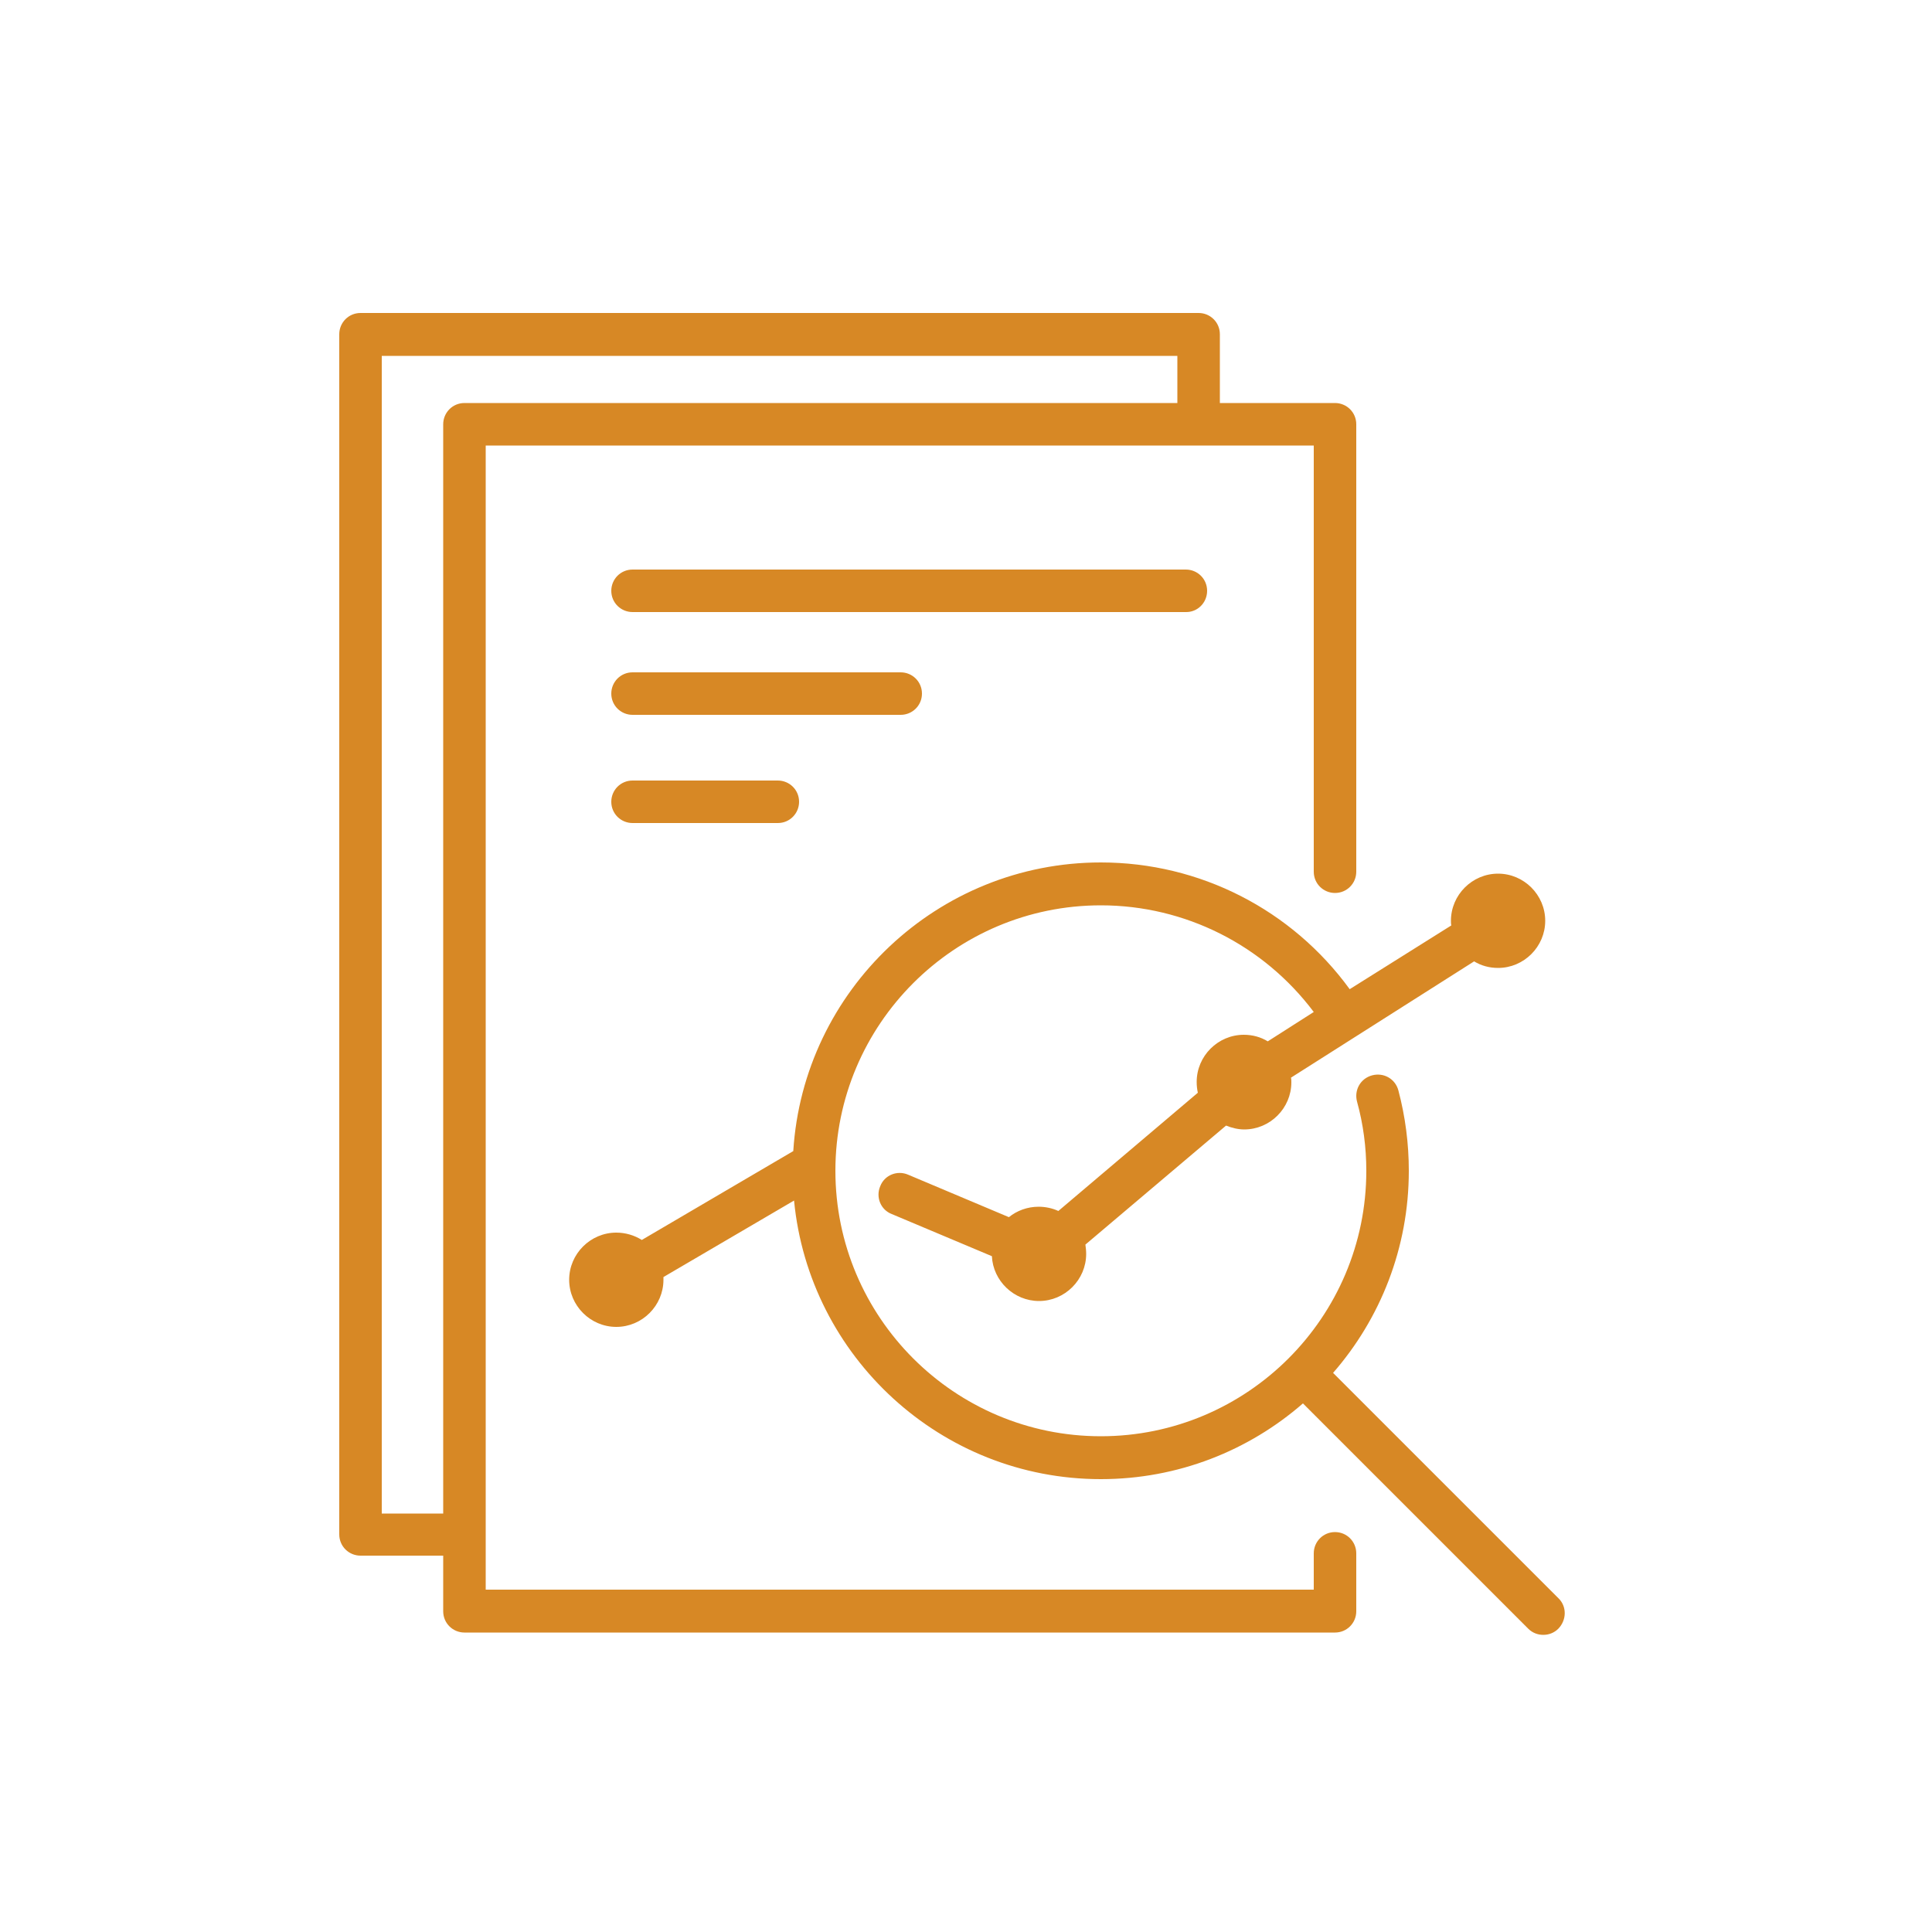 <?xml version="1.0" encoding="utf-8"?>
<!-- Generator: Adobe Illustrator 28.1.0, SVG Export Plug-In . SVG Version: 6.00 Build 0)  -->
<svg version="1.1" id="Layer_1" xmlns="http://www.w3.org/2000/svg" xmlns:xlink="http://www.w3.org/1999/xlink" x="0px" y="0px"
	 viewBox="0 0 500 500" style="enable-background:new 0 0 500 500;" xml:space="preserve">
<style type="text/css">
	.st0{fill:#EFF5FC;}
	.st1{fill:#FFFFFF;}
	.st2{fill:#7358FF;}
	.st3{fill:#1E2235;}
	.st4{fill:#3F4565;}
	.st5{opacity:0.3;}
	.st6{opacity:0;fill:#EFF5FC;}
	.st7{opacity:4.651163e-03;fill:#EEF4FB;}
	.st8{opacity:9.302326e-03;fill:#EDF3FA;}
	.st9{opacity:1.395349e-02;fill:#ECF2FA;}
	.st10{opacity:1.860465e-02;fill:#EBF1F9;}
	.st11{opacity:2.325581e-02;fill:#EAF0F8;}
	.st12{opacity:2.790698e-02;fill:#E9EFF7;}
	.st13{opacity:3.255814e-02;fill:#E8EEF7;}
	.st14{opacity:3.720930e-02;fill:#E7EDF6;}
	.st15{opacity:4.186046e-02;fill:#E6ECF5;}
	.st16{opacity:4.651163e-02;fill:#E5EBF4;}
	.st17{opacity:5.116279e-02;fill:#E4EAF4;}
	.st18{opacity:5.581395e-02;fill:#E3E9F3;}
	.st19{opacity:6.046512e-02;fill:#E2E8F2;}
	.st20{opacity:6.511628e-02;fill:#E1E7F1;}
	.st21{opacity:6.976745e-02;fill:#E0E6F0;}
	.st22{opacity:7.441860e-02;fill:#DFE5F0;}
	.st23{opacity:7.906977e-02;fill:#DEE4EF;}
	.st24{opacity:8.372093e-02;fill:#DDE3EE;}
	.st25{opacity:8.837210e-02;fill:#DCE2ED;}
	.st26{opacity:9.302326e-02;fill:#DBE1ED;}
	.st27{opacity:9.767442e-02;fill:#DAE0EC;}
	.st28{opacity:0.102;fill:#D9DFEB;}
	.st29{opacity:0.107;fill:#D8DEEA;}
	.st30{opacity:0.112;fill:#D7DDEA;}
	.st31{opacity:0.116;fill:#D6DCE9;}
	.st32{opacity:0.121;fill:#D5DBE8;}
	.st33{opacity:0.126;fill:#D4DBE7;}
	.st34{opacity:0.13;fill:#D3DAE7;}
	.st35{opacity:0.135;fill:#D2D9E6;}
	.st36{opacity:0.14;fill:#D1D8E5;}
	.st37{opacity:0.144;fill:#D0D7E4;}
	.st38{opacity:0.149;fill:#CFD6E3;}
	.st39{opacity:0.153;fill:#CED5E3;}
	.st40{opacity:0.158;fill:#CDD4E2;}
	.st41{opacity:0.163;fill:#CCD3E1;}
	.st42{opacity:0.167;fill:#CBD2E0;}
	.st43{opacity:0.172;fill:#CAD1E0;}
	.st44{opacity:0.177;fill:#C9D0DF;}
	.st45{opacity:0.181;fill:#C8CFDE;}
	.st46{opacity:0.186;fill:#C7CEDD;}
	.st47{opacity:0.191;fill:#C6CDDD;}
	.st48{opacity:0.195;fill:#C5CCDC;}
	.st49{opacity:0.2;fill:#C4CBDB;}
	.st50{opacity:0.205;fill:#C3CADA;}
	.st51{opacity:0.209;fill:#C2C9D9;}
	.st52{opacity:0.214;fill:#C1C8D9;}
	.st53{opacity:0.219;fill:#C0C7D8;}
	.st54{opacity:0.223;fill:#BFC6D7;}
	.st55{opacity:0.228;fill:#BEC5D6;}
	.st56{opacity:0.233;fill:#BDC4D6;}
	.st57{opacity:0.237;fill:#BCC3D5;}
	.st58{opacity:0.242;fill:#BBC2D4;}
	.st59{opacity:0.246;fill:#BAC1D3;}
	.st60{opacity:0.251;fill:#B9C0D3;}
	.st61{opacity:0.256;fill:#B8BFD2;}
	.st62{opacity:0.261;fill:#B7BED1;}
	.st63{opacity:0.265;fill:#B6BDD0;}
	.st64{opacity:0.27;fill:#B5BCCF;}
	.st65{opacity:0.274;fill:#B4BBCF;}
	.st66{opacity:0.279;fill:#B3BACE;}
	.st67{opacity:0.284;fill:#B2B9CD;}
	.st68{opacity:0.288;fill:#B1B8CC;}
	.st69{opacity:0.293;fill:#B0B7CC;}
	.st70{opacity:0.298;fill:#AFB6CB;}
	.st71{opacity:0.302;fill:#AEB5CA;}
	.st72{opacity:0.307;fill:#ADB4C9;}
	.st73{opacity:0.312;fill:#ACB3C9;}
	.st74{opacity:0.316;fill:#ABB2C8;}
	.st75{opacity:0.321;fill:#AAB1C7;}
	.st76{opacity:0.326;fill:#A9B0C6;}
	.st77{opacity:0.33;fill:#A8AFC6;}
	.st78{opacity:0.335;fill:#A7AEC5;}
	.st79{opacity:0.34;fill:#A6ADC4;}
	.st80{opacity:0.344;fill:#A5ACC3;}
	.st81{opacity:0.349;fill:#A4ABC2;}
	.st82{opacity:0.353;fill:#A3AAC2;}
	.st83{opacity:0.358;fill:#A2A9C1;}
	.st84{opacity:0.363;fill:#A1A8C0;}
	.st85{opacity:0.367;fill:#A0A7BF;}
	.st86{opacity:0.372;fill:#9FA6BF;}
	.st87{opacity:0.377;fill:#9EA6BE;}
	.st88{opacity:0.381;fill:#9DA5BD;}
	.st89{opacity:0.386;fill:#9CA4BC;}
	.st90{opacity:0.391;fill:#9BA3BC;}
	.st91{opacity:0.395;fill:#9AA2BB;}
	.st92{opacity:0.4;fill:#99A1BA;}
	.st93{opacity:0.405;fill:#98A0B9;}
	.st94{opacity:0.409;fill:#979FB8;}
	.st95{opacity:0.414;fill:#969EB8;}
	.st96{opacity:0.419;fill:#959DB7;}
	.st97{opacity:0.423;fill:#949CB6;}
	.st98{opacity:0.428;fill:#939BB5;}
	.st99{opacity:0.433;fill:#929AB5;}
	.st100{opacity:0.437;fill:#9199B4;}
	.st101{opacity:0.442;fill:#9098B3;}
	.st102{opacity:0.447;fill:#8F97B2;}
	.st103{opacity:0.451;fill:#8E96B2;}
	.st104{opacity:0.456;fill:#8D95B1;}
	.st105{opacity:0.461;fill:#8C94B0;}
	.st106{opacity:0.465;fill:#8B93AF;}
	.st107{opacity:0.47;fill:#8A92AE;}
	.st108{opacity:0.474;fill:#8991AE;}
	.st109{opacity:0.479;fill:#8890AD;}
	.st110{opacity:0.484;fill:#878FAC;}
	.st111{opacity:0.488;fill:#868EAB;}
	.st112{opacity:0.493;fill:#858DAB;}
	.st113{opacity:0.498;fill:#848CAA;}
	.st114{opacity:0.502;fill:#838BA9;}
	.st115{opacity:0.507;fill:#828AA8;}
	.st116{opacity:0.512;fill:#8189A8;}
	.st117{opacity:0.516;fill:#8088A7;}
	.st118{opacity:0.521;fill:#7F87A6;}
	.st119{opacity:0.526;fill:#7E86A5;}
	.st120{opacity:0.53;fill:#7D85A5;}
	.st121{opacity:0.535;fill:#7C84A4;}
	.st122{opacity:0.539;fill:#7B83A3;}
	.st123{opacity:0.544;fill:#7A82A2;}
	.st124{opacity:0.549;fill:#7981A1;}
	.st125{opacity:0.553;fill:#7880A1;}
	.st126{opacity:0.558;fill:#777FA0;}
	.st127{opacity:0.563;fill:#767E9F;}
	.st128{opacity:0.567;fill:#757D9E;}
	.st129{opacity:0.572;fill:#747C9E;}
	.st130{opacity:0.577;fill:#737B9D;}
	.st131{opacity:0.581;fill:#727A9C;}
	.st132{opacity:0.586;fill:#71799B;}
	.st133{opacity:0.591;fill:#70789B;}
	.st134{opacity:0.595;fill:#6F779A;}
	.st135{opacity:0.6;fill:#6E7699;}
	.st136{opacity:0.605;fill:#6D7598;}
	.st137{opacity:0.609;fill:#6C7497;}
	.st138{opacity:0.614;fill:#6B7397;}
	.st139{opacity:0.619;fill:#6A7296;}
	.st140{opacity:0.623;fill:#697195;}
	.st141{opacity:0.628;fill:#687194;}
	.st142{opacity:0.633;fill:#677094;}
	.st143{opacity:0.637;fill:#666F93;}
	.st144{opacity:0.642;fill:#656E92;}
	.st145{opacity:0.646;fill:#646D91;}
	.st146{opacity:0.651;fill:#636C91;}
	.st147{opacity:0.656;fill:#626B90;}
	.st148{opacity:0.66;fill:#616A8F;}
	.st149{opacity:0.665;fill:#60698E;}
	.st150{opacity:0.67;fill:#5F688D;}
	.st151{opacity:0.674;fill:#5E678D;}
	.st152{opacity:0.679;fill:#5D668C;}
	.st153{opacity:0.684;fill:#5C658B;}
	.st154{opacity:0.688;fill:#5B648A;}
	.st155{opacity:0.693;fill:#5A638A;}
	.st156{opacity:0.698;fill:#596289;}
	.st157{opacity:0.702;fill:#586188;}
	.st158{opacity:0.707;fill:#576087;}
	.st159{opacity:0.712;fill:#565F87;}
	.st160{opacity:0.716;fill:#555E86;}
	.st161{opacity:0.721;fill:#545D85;}
	.st162{opacity:0.726;fill:#535C84;}
	.st163{opacity:0.73;fill:#525B84;}
	.st164{opacity:0.735;fill:#515A83;}
	.st165{opacity:0.74;fill:#505982;}
	.st166{opacity:0.744;fill:#4F5881;}
	.st167{opacity:0.749;fill:#4E5780;}
	.st168{opacity:0.753;fill:#4D5680;}
	.st169{opacity:0.758;fill:#4C557F;}
	.st170{opacity:0.763;fill:#4B547E;}
	.st171{opacity:0.767;fill:#4A537D;}
	.st172{opacity:0.772;fill:#49527D;}
	.st173{opacity:0.777;fill:#48517C;}
	.st174{opacity:0.781;fill:#47507B;}
	.st175{opacity:0.786;fill:#464F7A;}
	.st176{opacity:0.791;fill:#454E7A;}
	.st177{opacity:0.795;fill:#444D79;}
	.st178{opacity:0.8;fill:#434C78;}
	.st179{opacity:0.805;fill:#424B77;}
	.st180{opacity:0.809;fill:#414A76;}
	.st181{opacity:0.814;fill:#404976;}
	.st182{opacity:0.819;fill:#3F4875;}
	.st183{opacity:0.823;fill:#3E4774;}
	.st184{opacity:0.828;fill:#3D4673;}
	.st185{opacity:0.833;fill:#3C4573;}
	.st186{opacity:0.837;fill:#3B4472;}
	.st187{opacity:0.842;fill:#3A4371;}
	.st188{opacity:0.847;fill:#394270;}
	.st189{opacity:0.851;fill:#384170;}
	.st190{opacity:0.856;fill:#37406F;}
	.st191{opacity:0.861;fill:#363F6E;}
	.st192{opacity:0.865;fill:#353E6D;}
	.st193{opacity:0.87;fill:#343D6C;}
	.st194{opacity:0.874;fill:#333C6C;}
	.st195{opacity:0.879;fill:#323C6B;}
	.st196{opacity:0.884;fill:#313B6A;}
	.st197{opacity:0.888;fill:#303A69;}
	.st198{opacity:0.893;fill:#2F3969;}
	.st199{opacity:0.898;fill:#2E3868;}
	.st200{opacity:0.902;fill:#2D3767;}
	.st201{opacity:0.907;fill:#2C3666;}
	.st202{opacity:0.912;fill:#2B3566;}
	.st203{opacity:0.916;fill:#2A3465;}
	.st204{opacity:0.921;fill:#293364;}
	.st205{opacity:0.926;fill:#283263;}
	.st206{opacity:0.93;fill:#273163;}
	.st207{opacity:0.935;fill:#263062;}
	.st208{opacity:0.94;fill:#252F61;}
	.st209{opacity:0.944;fill:#242E60;}
	.st210{opacity:0.949;fill:#232D5F;}
	.st211{opacity:0.954;fill:#222C5F;}
	.st212{opacity:0.958;fill:#212B5E;}
	.st213{opacity:0.963;fill:#202A5D;}
	.st214{opacity:0.967;fill:#1F295C;}
	.st215{opacity:0.972;fill:#1E285C;}
	.st216{opacity:0.977;fill:#1D275B;}
	.st217{opacity:0.981;fill:#1C265A;}
	.st218{opacity:0.986;fill:#1B2559;}
	.st219{opacity:0.991;fill:#1A2459;}
	.st220{opacity:0.995;fill:#192358;}
	.st221{fill:#182257;}
	.st222{fill:#FFD292;}
	.st223{fill:#382DA0;}
	.st224{opacity:0.5;}
	.st225{opacity:0.2;}
	.st226{opacity:4.761905e-03;fill:#EEF4FB;}
	.st227{opacity:9.523810e-03;fill:#EDF3FB;}
	.st228{opacity:1.428571e-02;fill:#ECF2FA;}
	.st229{opacity:1.904762e-02;fill:#EBF1F9;}
	.st230{opacity:2.380952e-02;fill:#EAF0F9;}
	.st231{opacity:2.857143e-02;fill:#E9EFF8;}
	.st232{opacity:3.333334e-02;fill:#E8EEF7;}
	.st233{opacity:3.809524e-02;fill:#E7EDF7;}
	.st234{opacity:4.285714e-02;fill:#E6ECF6;}
	.st235{opacity:4.761905e-02;fill:#E5EBF5;}
	.st236{opacity:5.238095e-02;fill:#E4EAF5;}
	.st237{opacity:5.714286e-02;fill:#E3E9F4;}
	.st238{opacity:6.190476e-02;fill:#E2E8F4;}
	.st239{opacity:6.666667e-02;fill:#E1E7F3;}
	.st240{opacity:7.142857e-02;fill:#E0E6F2;}
	.st241{opacity:7.619048e-02;fill:#DFE5F2;}
	.st242{opacity:8.095238e-02;fill:#DEE4F1;}
	.st243{opacity:8.571429e-02;fill:#DDE4F0;}
	.st244{opacity:9.047619e-02;fill:#DCE3F0;}
	.st245{opacity:9.523810e-02;fill:#DBE2EF;}
	.st246{opacity:0.1;fill:#DAE1EE;}
	.st247{opacity:0.105;fill:#D9E0EE;}
	.st248{opacity:0.11;fill:#D8DFED;}
	.st249{opacity:0.114;fill:#D7DEEC;}
	.st250{opacity:0.119;fill:#D6DDEC;}
	.st251{opacity:0.124;fill:#D5DCEB;}
	.st252{opacity:0.129;fill:#D4DBEA;}
	.st253{opacity:0.133;fill:#D3DAEA;}
	.st254{opacity:0.138;fill:#D2D9E9;}
	.st255{opacity:0.143;fill:#D1D8E8;}
	.st256{opacity:0.148;fill:#D0D7E8;}
	.st257{opacity:0.152;fill:#CFD6E7;}
	.st258{opacity:0.157;fill:#CED5E6;}
	.st259{opacity:0.162;fill:#CDD4E6;}
	.st260{opacity:0.167;fill:#CCD3E5;}
	.st261{opacity:0.171;fill:#CBD2E5;}
	.st262{opacity:0.176;fill:#CAD1E4;}
	.st263{opacity:0.181;fill:#C9D0E3;}
	.st264{opacity:0.186;fill:#C8CFE3;}
	.st265{opacity:0.191;fill:#C7CEE2;}
	.st266{opacity:0.195;fill:#C6CDE1;}
	.st267{opacity:0.2;fill:#C5CCE1;}
	.st268{opacity:0.205;fill:#C4CBE0;}
	.st269{opacity:0.209;fill:#C3CADF;}
	.st270{opacity:0.214;fill:#C2C9DF;}
	.st271{opacity:0.219;fill:#C1C8DE;}
	.st272{opacity:0.224;fill:#C0C7DD;}
	.st273{opacity:0.229;fill:#BFC6DD;}
	.st274{opacity:0.233;fill:#BEC5DC;}
	.st275{opacity:0.238;fill:#BDC4DB;}
	.st276{opacity:0.243;fill:#BCC3DB;}
	.st277{opacity:0.248;fill:#BBC2DA;}
	.st278{opacity:0.252;fill:#BAC2D9;}
	.st279{opacity:0.257;fill:#B9C1D9;}
	.st280{opacity:0.262;fill:#B8C0D8;}
	.st281{opacity:0.267;fill:#B7BFD7;}
	.st282{opacity:0.271;fill:#B6BED7;}
	.st283{opacity:0.276;fill:#B5BDD6;}
	.st284{opacity:0.281;fill:#B4BCD6;}
	.st285{opacity:0.286;fill:#B3BBD5;}
	.st286{opacity:0.29;fill:#B2BAD4;}
	.st287{opacity:0.295;fill:#B1B9D4;}
	.st288{opacity:0.3;fill:#B0B8D3;}
	.st289{opacity:0.305;fill:#AFB7D2;}
	.st290{opacity:0.309;fill:#AEB6D2;}
	.st291{opacity:0.314;fill:#ADB5D1;}
	.st292{opacity:0.319;fill:#ACB4D0;}
	.st293{opacity:0.324;fill:#ABB3D0;}
	.st294{opacity:0.329;fill:#AAB2CF;}
	.st295{opacity:0.333;fill:#A9B1CE;}
	.st296{opacity:0.338;fill:#A8B0CE;}
	.st297{opacity:0.343;fill:#A7AFCD;}
	.st298{opacity:0.348;fill:#A6AECC;}
	.st299{opacity:0.352;fill:#A5ADCC;}
	.st300{opacity:0.357;fill:#A4ACCB;}
	.st301{opacity:0.362;fill:#A3ABCA;}
	.st302{opacity:0.367;fill:#A2AACA;}
	.st303{opacity:0.371;fill:#A1A9C9;}
	.st304{opacity:0.376;fill:#A0A8C8;}
	.st305{opacity:0.381;fill:#9FA7C8;}
	.st306{opacity:0.386;fill:#9EA6C7;}
	.st307{opacity:0.391;fill:#9DA5C7;}
	.st308{opacity:0.395;fill:#9CA4C6;}
	.st309{opacity:0.4;fill:#9BA3C5;}
	.st310{opacity:0.405;fill:#9AA2C5;}
	.st311{opacity:0.409;fill:#99A1C4;}
	.st312{opacity:0.414;fill:#98A0C3;}
	.st313{opacity:0.419;fill:#97A0C3;}
	.st314{opacity:0.424;fill:#969FC2;}
	.st315{opacity:0.429;fill:#959EC1;}
	.st316{opacity:0.433;fill:#949DC1;}
	.st317{opacity:0.438;fill:#939CC0;}
	.st318{opacity:0.443;fill:#929BBF;}
	.st319{opacity:0.448;fill:#919ABF;}
	.st320{opacity:0.452;fill:#9099BE;}
	.st321{opacity:0.457;fill:#8F98BD;}
	.st322{opacity:0.462;fill:#8E97BD;}
	.st323{opacity:0.467;fill:#8D96BC;}
	.st324{opacity:0.471;fill:#8C95BB;}
	.st325{opacity:0.476;fill:#8B94BB;}
	.st326{opacity:0.481;fill:#8A93BA;}
	.st327{opacity:0.486;fill:#8992B9;}
	.st328{opacity:0.49;fill:#8891B9;}
	.st329{opacity:0.495;fill:#8790B8;}
	.st330{opacity:0.5;fill:#868FB7;}
	.st331{opacity:0.505;fill:#858EB7;}
	.st332{opacity:0.509;fill:#848DB6;}
	.st333{opacity:0.514;fill:#838CB6;}
	.st334{opacity:0.519;fill:#828BB5;}
	.st335{opacity:0.524;fill:#818AB4;}
	.st336{opacity:0.529;fill:#8089B4;}
	.st337{opacity:0.533;fill:#7F88B3;}
	.st338{opacity:0.538;fill:#7E87B2;}
	.st339{opacity:0.543;fill:#7D86B2;}
	.st340{opacity:0.548;fill:#7C85B1;}
	.st341{opacity:0.552;fill:#7B84B0;}
	.st342{opacity:0.557;fill:#7A83B0;}
	.st343{opacity:0.562;fill:#7982AF;}
	.st344{opacity:0.567;fill:#7881AE;}
	.st345{opacity:0.571;fill:#7780AE;}
	.st346{opacity:0.576;fill:#767FAD;}
	.st347{opacity:0.581;fill:#757EAC;}
	.st348{opacity:0.586;fill:#747EAC;}
	.st349{opacity:0.591;fill:#737DAB;}
	.st350{opacity:0.595;fill:#727CAA;}
	.st351{opacity:0.6;fill:#717BAA;}
	.st352{opacity:0.605;fill:#707AA9;}
	.st353{opacity:0.61;fill:#6F79A8;}
	.st354{opacity:0.614;fill:#6E78A8;}
	.st355{opacity:0.619;fill:#6D77A7;}
	.st356{opacity:0.624;fill:#6C76A7;}
	.st357{opacity:0.629;fill:#6B75A6;}
	.st358{opacity:0.633;fill:#6A74A5;}
	.st359{opacity:0.638;fill:#6973A5;}
	.st360{opacity:0.643;fill:#6872A4;}
	.st361{opacity:0.648;fill:#6771A3;}
	.st362{opacity:0.652;fill:#6670A3;}
	.st363{opacity:0.657;fill:#656FA2;}
	.st364{opacity:0.662;fill:#646EA1;}
	.st365{opacity:0.667;fill:#636DA1;}
	.st366{opacity:0.671;fill:#626CA0;}
	.st367{opacity:0.676;fill:#616B9F;}
	.st368{opacity:0.681;fill:#606A9F;}
	.st369{opacity:0.686;fill:#5F699E;}
	.st370{opacity:0.691;fill:#5E689D;}
	.st371{opacity:0.695;fill:#5D679D;}
	.st372{opacity:0.7;fill:#5C669C;}
	.st373{opacity:0.705;fill:#5B659B;}
	.st374{opacity:0.71;fill:#5A649B;}
	.st375{opacity:0.714;fill:#59639A;}
	.st376{opacity:0.719;fill:#586299;}
	.st377{opacity:0.724;fill:#576199;}
	.st378{opacity:0.729;fill:#566098;}
	.st379{opacity:0.733;fill:#555F98;}
	.st380{opacity:0.738;fill:#545E97;}
	.st381{opacity:0.743;fill:#535D96;}
	.st382{opacity:0.748;fill:#525C96;}
	.st383{opacity:0.752;fill:#515C95;}
	.st384{opacity:0.757;fill:#505B94;}
	.st385{opacity:0.762;fill:#4F5A94;}
	.st386{opacity:0.767;fill:#4E5993;}
	.st387{opacity:0.771;fill:#4D5892;}
	.st388{opacity:0.776;fill:#4C5792;}
	.st389{opacity:0.781;fill:#4B5691;}
	.st390{opacity:0.786;fill:#4A5590;}
	.st391{opacity:0.79;fill:#495490;}
	.st392{opacity:0.795;fill:#48538F;}
	.st393{opacity:0.8;fill:#47528E;}
	.st394{opacity:0.805;fill:#46518E;}
	.st395{opacity:0.809;fill:#45508D;}
	.st396{opacity:0.814;fill:#444F8C;}
	.st397{opacity:0.819;fill:#434E8C;}
	.st398{opacity:0.824;fill:#424D8B;}
	.st399{opacity:0.829;fill:#414C8A;}
	.st400{opacity:0.833;fill:#404B8A;}
	.st401{opacity:0.838;fill:#3F4A89;}
	.st402{opacity:0.843;fill:#3E4989;}
	.st403{opacity:0.848;fill:#3D4888;}
	.st404{opacity:0.852;fill:#3C4787;}
	.st405{opacity:0.857;fill:#3B4687;}
	.st406{opacity:0.862;fill:#3A4586;}
	.st407{opacity:0.867;fill:#394485;}
	.st408{opacity:0.871;fill:#384385;}
	.st409{opacity:0.876;fill:#374284;}
	.st410{opacity:0.881;fill:#364183;}
	.st411{opacity:0.886;fill:#354083;}
	.st412{opacity:0.89;fill:#343F82;}
	.st413{opacity:0.895;fill:#333E81;}
	.st414{opacity:0.9;fill:#323D81;}
	.st415{opacity:0.905;fill:#313C80;}
	.st416{opacity:0.909;fill:#303B7F;}
	.st417{opacity:0.914;fill:#2F3A7F;}
	.st418{opacity:0.919;fill:#2E3A7E;}
	.st419{opacity:0.924;fill:#2D397D;}
	.st420{opacity:0.929;fill:#2C387D;}
	.st421{opacity:0.933;fill:#2B377C;}
	.st422{opacity:0.938;fill:#2A367B;}
	.st423{opacity:0.943;fill:#29357B;}
	.st424{opacity:0.948;fill:#28347A;}
	.st425{opacity:0.952;fill:#27337A;}
	.st426{opacity:0.957;fill:#263279;}
	.st427{opacity:0.962;fill:#253178;}
	.st428{opacity:0.967;fill:#243078;}
	.st429{opacity:0.971;fill:#232F77;}
	.st430{opacity:0.976;fill:#222E76;}
	.st431{opacity:0.981;fill:#212D76;}
	.st432{opacity:0.986;fill:#202C75;}
	.st433{opacity:0.991;fill:#1F2B74;}
	.st434{opacity:0.995;fill:#1E2A74;}
	.st435{fill:#1D2973;}
	.st436{fill:#779EC6;}
	.st437{fill:url(#SVGID_1_);}
	.st438{fill:#C3366F;}
	.st439{fill:url(#SVGID_00000093894966901410519670000014991306250146353055_);}
	.st440{fill:url(#SVGID_00000054960427214174616970000006498405323695709840_);}
	.st441{fill:url(#SVGID_00000160152251380819745450000016205213549207092865_);}
	.st442{fill:url(#SVGID_00000153693556991393214070000007189011571080479383_);}
	.st443{fill:#D78825;}
	.st444{fill:#72B0BD;}
	.st445{fill:#A9C23F;}
	.st446{fill:#FF7B0D;}
	.st447{fill:#212121;}
	.st448{fill:#9E4716;}
	.st449{fill:url(#SVGID_00000052081841426750906270000015880233864702379957_);}
	.st450{fill-rule:evenodd;clip-rule:evenodd;fill:#1E2235;}
	.st451{fill:url(#SVGID_00000140722094885300802480000011276489153142226621_);}
	.st452{fill:#435AF7;}
	.st453{fill:#00FFA8;}
	.st454{fill:url(#SVGID_00000046329017124147068490000000282536202500487093_);}
	.st455{fill:url(#SVGID_00000162318985551272626280000000043660340484323764_);}
	.st456{fill:url(#SVGID_00000150819923711746445890000013894996880454514611_);}
	.st457{fill:url(#SVGID_00000074421722827623148810000000477003800863467194_);}
	.st458{fill:url(#SVGID_00000026159270481084935840000007727725744502613948_);}
	.st459{fill:url(#SVGID_00000006683770455524010860000002597200038291632787_);}
	.st460{fill:url(#SVGID_00000129903294850981466910000014643448746153022121_);}
	.st461{fill:url(#SVGID_00000082332409566036895290000016040040240227075739_);}
	.st462{fill:url(#SVGID_00000113339384789227263290000001105775223421401764_);}
	.st463{fill:url(#SVGID_00000132088964088188889980000000074518635982970013_);}
	.st464{fill:url(#SVGID_00000175283464354573996700000016805860582972365445_);}
	.st465{fill:url(#SVGID_00000101791006441843846360000000292657811183517336_);}
	.st466{fill:url(#SVGID_00000118357893585900276780000007097798940897119621_);}
	.st467{fill:url(#SVGID_00000047048396678164643120000009806525347343520178_);}
	.st468{fill:url(#SVGID_00000048480820271839809330000015338470461749144255_);}
	.st469{fill:url(#SVGID_00000017476859938163063360000000553282261746333844_);}
	.st470{fill:url(#SVGID_00000000211117349444847040000005687092898593333897_);}
	.st471{fill:url(#SVGID_00000137812564937772661130000001648795014496927906_);}
	.st472{fill:url(#SVGID_00000106133416181785051390000008948404576876363455_);}
	.st473{fill:url(#SVGID_00000116952103155439151870000003953668645627318719_);}
	.st474{fill:url(#SVGID_00000032612909580216592110000016755360361895717777_);}
	.st475{fill:url(#SVGID_00000120516702895514626650000015015398680192299153_);}
	.st476{fill:url(#SVGID_00000006691931686751492080000016253884657648236672_);}
	.st477{fill:#A1C037;stroke:#A9C23F;stroke-miterlimit:10;}
	.st478{fill:#C8317E;stroke:#C3366F;stroke-miterlimit:10;}
	.st479{fill:#70B7BD;stroke:#72B0BD;stroke-miterlimit:10;}
	.st480{fill:#72B0BD;stroke:#A9C23F;stroke-miterlimit:10;}
	.st481{fill:none;stroke:#1E2235;stroke-width:12;stroke-linecap:round;stroke-miterlimit:10;}
	.st482{fill:#A9C23F;stroke:#A9C23F;stroke-miterlimit:10;}
	.st483{fill:#A9C23F;stroke:#A9C23F;stroke-width:12;stroke-linecap:round;stroke-miterlimit:10;}
</style>
<g>
	<path class="st443" d="M403.3,413.6l-58.3-58.3c12.2-14,19.6-32.3,19.6-52.3c0-7-0.9-14-2.7-20.8c-0.8-3-3.8-4.7-6.8-3.9
		c-3,0.8-4.7,3.8-3.9,6.8c1.6,5.8,2.4,11.8,2.4,17.9c0,37.9-30.8,68.7-68.7,68.7c-37.9,0-68.7-30.8-68.7-68.7s30.8-68.7,68.7-68.7
		c21.8,0,42.1,10.3,55.1,27.6l-11.9,7.6c-1.8-1.1-3.9-1.7-6.2-1.7c-6.7,0-12.2,5.5-12.2,12.2c0,1,0.1,1.9,0.3,2.8l-36.1,30.6
		c-1.5-0.7-3.3-1.1-5.1-1.1c-2.9,0-5.6,1-7.7,2.7L235,304c-2.8-1.2-6.1,0.1-7.2,3c-1.2,2.8,0.1,6.1,3,7.2l25.9,10.9
		c0.3,6.4,5.7,11.6,12.2,11.6c6.7,0,12.2-5.5,12.2-12.2c0-0.8-0.1-1.7-0.2-2.4l36.4-30.8c1.5,0.6,3.1,1,4.7,1
		c6.7,0,12.2-5.5,12.2-12.2c0-0.4,0-0.8-0.1-1.2l47.4-30.1c1.8,1.1,3.9,1.7,6.2,1.7c6.7,0,12.2-5.5,12.2-12.2
		c0-6.7-5.5-12.2-12.2-12.2c-6.7,0-12.2,5.5-12.2,12.2c0,0.4,0,0.8,0.1,1.2L349.3,256c-15-20.6-38.8-32.8-64.4-32.8
		c-42.3,0-77,33.1-79.6,74.7l-39.2,23c-1.9-1.2-4.2-1.9-6.6-1.9c-6.7,0-12.2,5.5-12.2,12.2s5.5,12.2,12.2,12.2
		c6.7,0,12.2-5.5,12.2-12.2c0-0.2,0-0.5,0-0.7l33.8-19.8c3.9,40.4,38,72.1,79.4,72.1c20,0,38.3-7.4,52.3-19.6l58.3,58.3
		c1.1,1.1,2.5,1.6,3.9,1.6c1.4,0,2.8-0.5,3.9-1.6C405.5,419.2,405.5,415.7,403.3,413.6z"/>
	<path class="st443" d="M345.5,396.5c-3.1,0-5.5,2.5-5.5,5.5v9.4H125.7v-14.2c0,0,0-0.1,0-0.1c0,0,0-0.1,0-0.1V115.3h184.5
		c0,0,0,0,0,0s0,0,0,0H340v110.3c0,3.1,2.5,5.5,5.5,5.5c3.1,0,5.5-2.5,5.5-5.5V109.8c0-3.1-2.5-5.5-5.5-5.5h-29.8V86.5
		c0-3.1-2.5-5.5-5.5-5.5H93.3c-3.1,0-5.5,2.5-5.5,5.5v310.6c0,3.1,2.5,5.5,5.5,5.5h21.4V417c0,3.1,2.5,5.5,5.5,5.5h225.3
		c3.1,0,5.5-2.5,5.5-5.5v-15C351,399,348.6,396.5,345.5,396.5z M98.8,391.6V92.1h205.9v12.2H120.2c-3.1,0-5.5,2.5-5.5,5.5v281.9
		H98.8z"/>
	<path class="st443" d="M312.4,152.9c0-3.1-2.5-5.5-5.5-5.5H163.7c-3.1,0-5.5,2.5-5.5,5.5c0,3.1,2.5,5.5,5.5,5.5h143.1
		C309.9,158.5,312.4,156,312.4,152.9z"/>
	<path class="st443" d="M238.6,179.5c0-3.1-2.5-5.5-5.5-5.5h-69.4c-3.1,0-5.5,2.5-5.5,5.5c0,3.1,2.5,5.5,5.5,5.5h69.4
		C236.1,185,238.6,182.6,238.6,179.5z"/>
	<path class="st443" d="M163.7,202c-3.1,0-5.5,2.5-5.5,5.5c0,3.1,2.5,5.5,5.5,5.5h37.6c3.1,0,5.5-2.5,5.5-5.5c0-3.1-2.5-5.5-5.5-5.5
		H163.7z"/>
</g>
</svg>
